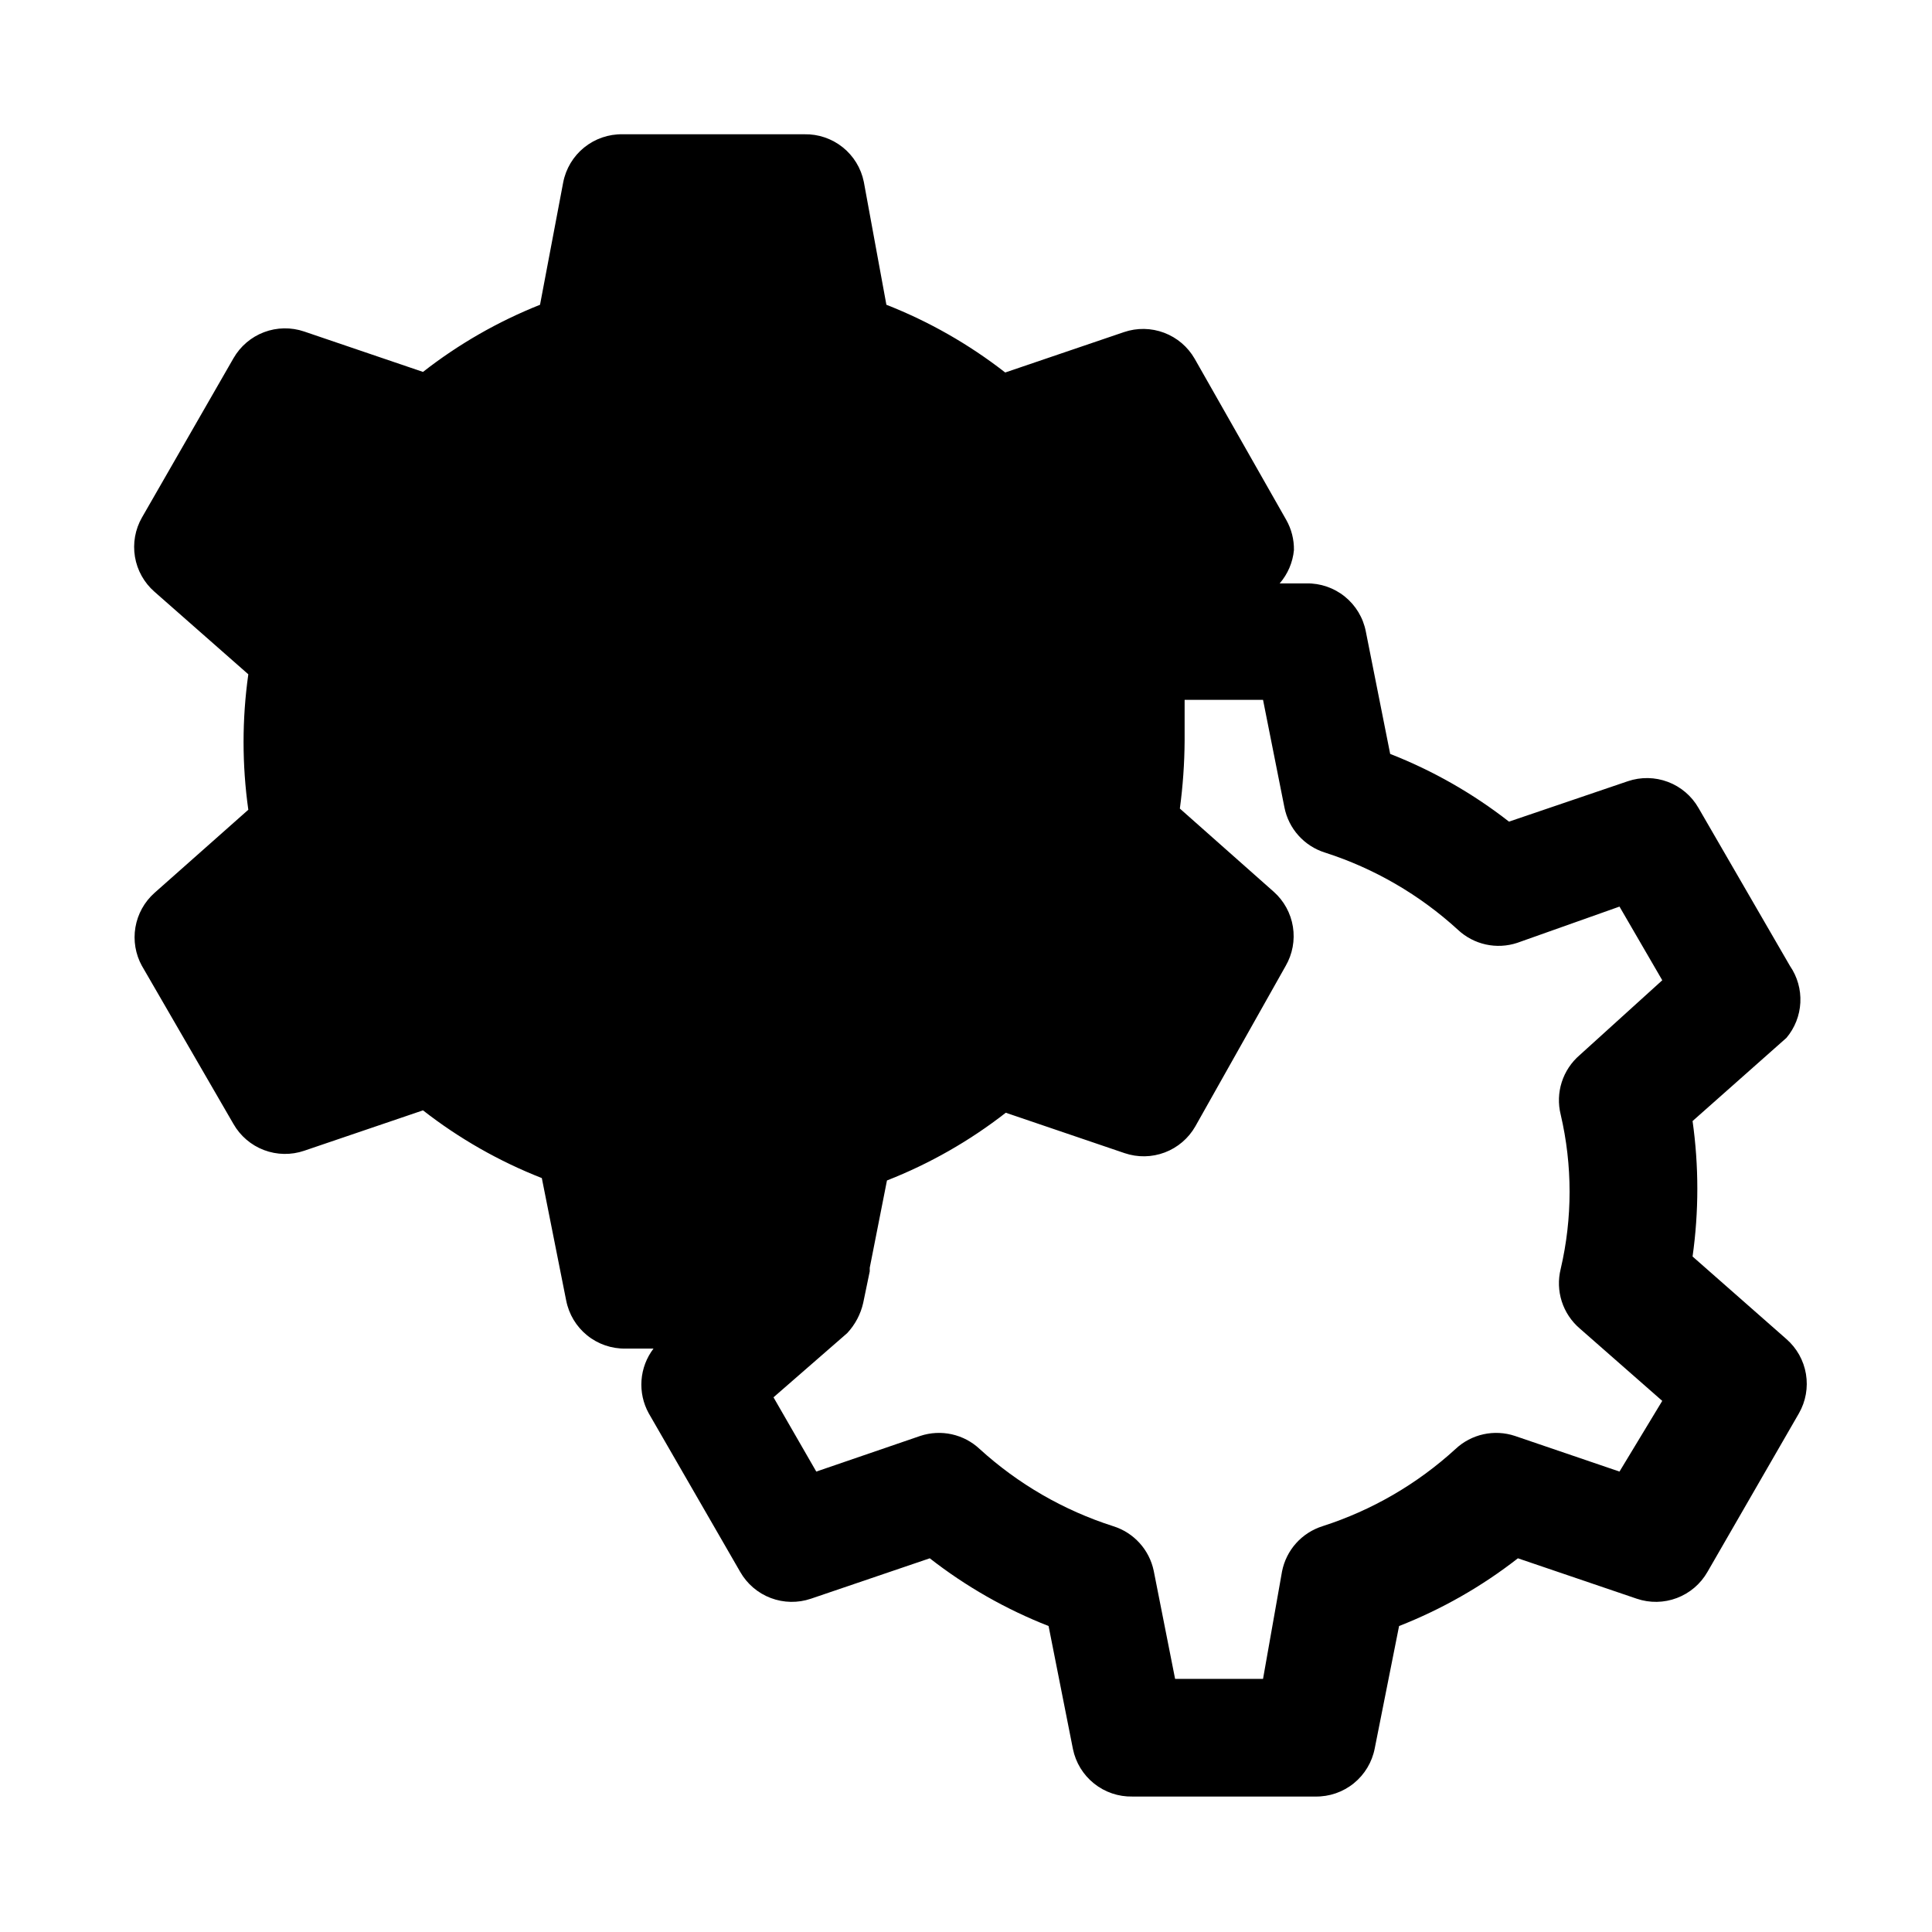 <?xml version="1.0" encoding="UTF-8"?>
<!-- Uploaded to: ICON Repo, www.iconrepo.com, Generator: ICON Repo Mixer Tools -->
<svg fill="#000000" width="800px" height="800px" version="1.1" viewBox="144 144 512 512" xmlns="http://www.w3.org/2000/svg">
 <path d="m181.63 400 24.246 41.879c1.816 3.172 4.676 5.613 8.094 6.906 3.418 1.293 7.18 1.355 10.641 0.176l31.488-10.707v0.004c9.574 7.469 20.184 13.512 31.488 17.945l6.453 32.434h0.004c0.703 3.641 2.668 6.914 5.547 9.246 2.879 2.332 6.488 3.574 10.195 3.508h7.398c-1.852 2.43-2.957 5.344-3.18 8.395-0.223 3.047 0.445 6.094 1.922 8.766l24.246 42.035c1.816 3.172 4.676 5.617 8.094 6.906 3.418 1.293 7.18 1.359 10.641 0.18l31.488-10.707c9.574 7.473 20.184 13.516 31.488 17.949l6.453 32.59c0.738 3.609 2.715 6.848 5.594 9.148 2.875 2.301 6.469 3.523 10.152 3.449h48.492c3.703 0.066 7.316-1.176 10.195-3.508 2.879-2.332 4.844-5.606 5.547-9.246l6.453-32.434h0.004c11.305-4.434 21.91-10.477 31.488-17.949l31.488 10.707c3.457 1.18 7.219 1.113 10.637-0.18 3.422-1.289 6.281-3.734 8.098-6.906l24.246-42.035c1.809-3.156 2.465-6.844 1.863-10.43-0.602-3.59-2.43-6.856-5.172-9.25l-24.875-21.883c1.68-11.906 1.68-23.992 0-35.898l24.875-22.043c2.223-2.633 3.516-5.922 3.688-9.363s-0.793-6.844-2.742-9.684l-24.246-41.879c-1.812-3.172-4.676-5.613-8.094-6.906-3.418-1.293-7.18-1.355-10.641-0.18l-31.488 10.707c-9.574-7.473-20.18-13.516-31.488-17.949l-6.453-32.434c-0.703-3.637-2.668-6.914-5.551-9.246-2.879-2.332-6.488-3.574-10.195-3.508h-7.086 0.004c2.144-2.473 3.465-5.555 3.777-8.816 0.047-2.809-0.66-5.582-2.047-8.027l-24.246-42.668c-1.816-3.172-4.676-5.613-8.098-6.906-3.418-1.293-7.18-1.355-10.637-0.18l-31.488 10.707c-9.578-7.469-20.184-13.516-31.488-17.949l-5.984-32.59c-0.734-3.609-2.715-6.848-5.59-9.148-2.879-2.301-6.469-3.519-10.152-3.445h-48.18c-3.703-0.066-7.312 1.176-10.195 3.508-2.879 2.332-4.844 5.606-5.547 9.246l-6.141 32.43c-11.133 4.426-21.574 10.418-31.016 17.793l-31.488-10.707c-3.461-1.176-7.223-1.113-10.641 0.18s-6.277 3.734-8.094 6.906l-24.246 42.195c-1.809 3.156-2.465 6.84-1.863 10.43 0.602 3.586 2.43 6.856 5.168 9.25l24.875 21.883c-1.68 11.906-1.68 23.988 0 35.895l-24.875 22.043c-2.664 2.375-4.441 5.586-5.043 9.105-0.602 3.516 0.012 7.137 1.738 10.262zm186.88 97.297c2.106-2.25 3.574-5.023 4.25-8.031l1.73-8.344v-0.945l4.566-23.145v0.004c11.309-4.434 21.914-10.48 31.488-17.949l31.488 10.707c3.461 1.176 7.223 1.113 10.641-0.18 3.418-1.293 6.281-3.734 8.094-6.906l23.934-42.508c1.824-3.141 2.508-6.816 1.934-10.402-0.574-3.586-2.371-6.867-5.086-9.277l-24.875-22.043c0.801-5.949 1.223-11.945 1.262-17.949v-10.863h20.781l5.668 28.496c0.547 2.773 1.828 5.348 3.715 7.449 1.883 2.106 4.297 3.668 6.992 4.516 13.094 4.203 25.121 11.184 35.266 20.469 2.07 1.941 4.625 3.289 7.394 3.898 2.773 0.609 5.656 0.461 8.348-0.434l27.082-9.605 11.336 19.523-21.887 19.836c-2.215 1.902-3.859 4.379-4.75 7.16-0.891 2.777-0.988 5.75-0.285 8.586 3.148 13.461 3.148 27.469 0 40.934-0.703 2.832-0.605 5.805 0.285 8.586 0.891 2.781 2.535 5.258 4.75 7.16l21.883 19.207-11.332 18.734-27.711-9.445c-2.691-0.895-5.578-1.047-8.348-0.438-2.773 0.609-5.328 1.957-7.394 3.898-10.145 9.285-22.176 16.266-35.27 20.469-2.691 0.852-5.106 2.41-6.992 4.516-1.883 2.106-3.164 4.68-3.711 7.449l-5.039 28.496h-23.301l-5.668-28.652c-0.574-2.742-1.867-5.285-3.75-7.359-1.879-2.074-4.281-3.613-6.957-4.449-13.141-4.199-25.223-11.18-35.422-20.469-2.07-1.941-4.625-3.289-7.398-3.898-2.769-0.609-5.652-0.457-8.348 0.438l-27.551 9.445-11.336-19.68z"/>
</svg>